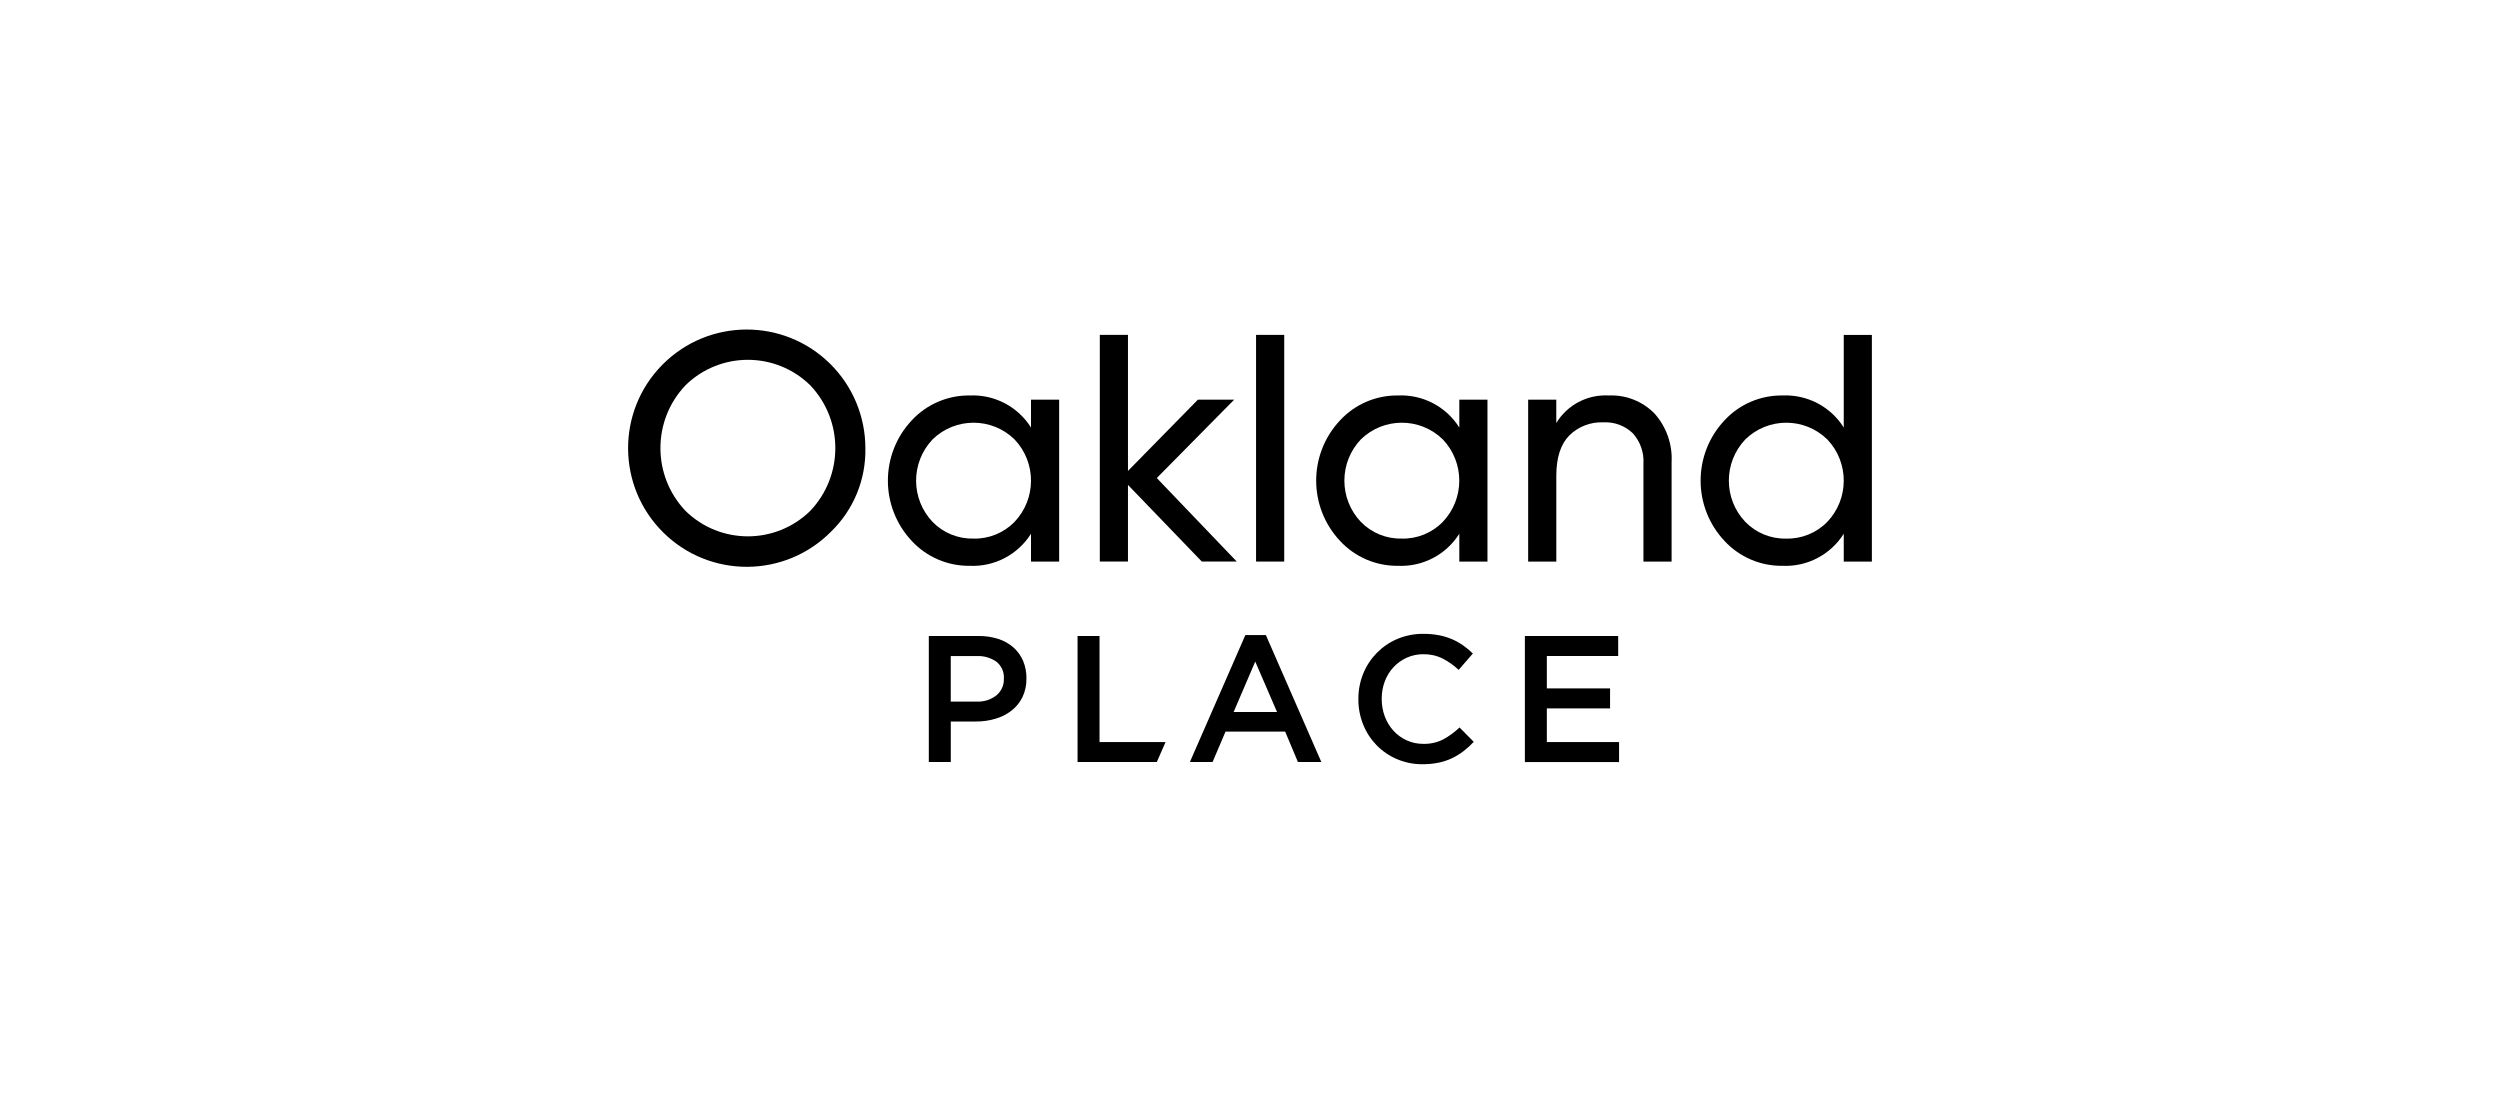 <?xml version="1.0" encoding="UTF-8"?>
<svg xmlns="http://www.w3.org/2000/svg" id="Capa_1" data-name="Capa 1" viewBox="0 0 800 350">
  <defs>
    <style>
      .cls-1 {
        fill: #000;
        stroke-width: 0px;
      }
    </style>
  </defs>
  <g id="Grupo_4866" data-name="Grupo 4866">
    <g id="Grupo_4864" data-name="Grupo 4864">
      <g id="Grupo_4863" data-name="Grupo 4863">
        <path id="Trazado_1139" data-name="Trazado 1139" class="cls-1" d="M265.99,170.07c-14.72,14.93-38.76,15.1-53.69.38-14.93-14.72-15.1-38.76-.38-53.69,14.72-14.93,38.76-15.1,53.69-.38,7.24,7.14,11.32,16.89,11.31,27.06.19,10.01-3.76,19.65-10.93,26.63ZM219.37,163.49c11.09,10.85,28.81,10.85,39.9,0,10.71-11.26,10.71-28.94,0-40.21-11.09-10.85-28.81-10.85-39.9,0-10.71,11.26-10.71,28.94,0,40.21Z"></path>
        <path id="Trazado_1140" data-name="Trazado 1140" class="cls-1" d="M329.92,127.9h9.01v51.81h-9.01v-8.91c-4.21,6.69-11.69,10.61-19.58,10.26-7.02.1-13.76-2.78-18.55-7.93-10.22-10.86-10.22-27.8,0-38.65,4.78-5.14,11.52-8.03,18.55-7.93,7.9-.35,15.38,3.57,19.58,10.26v-8.91ZM311.48,172.35c4.94.13,9.71-1.81,13.16-5.34,7.04-7.4,7.04-19.02,0-26.41-7.29-7.11-18.92-7.11-26.21,0-7.04,7.4-7.04,19.02,0,26.41,3.42,3.52,8.15,5.45,13.05,5.33h0Z"></path>
        <path id="Trazado_1141" data-name="Trazado 1141" class="cls-1" d="M395.77,179.7h-11.19l-23.63-24.53v24.53h-9.01v-72.54h9.01v43.54l22.38-22.81h11.61l-24.77,25.08,25.6,26.74Z"></path>
        <path id="Trazado_1142" data-name="Trazado 1142" class="cls-1" d="M401.94,179.7v-72.54h9.01v72.54h-9.01Z"></path>
        <path id="Trazado_1143" data-name="Trazado 1143" class="cls-1" d="M466.98,127.9h9.01v51.81h-9.01v-8.91c-4.21,6.69-11.69,10.61-19.58,10.26-7.03.1-13.76-2.78-18.55-7.93-10.23-10.86-10.23-27.8,0-38.65,4.78-5.15,11.52-8.03,18.55-7.93,7.9-.35,15.38,3.57,19.58,10.26v-8.91ZM448.53,172.35c4.94.13,9.71-1.81,13.16-5.34,7.04-7.4,7.04-19.02,0-26.41-7.29-7.11-18.92-7.11-26.21,0-7.04,7.4-7.04,19.02,0,26.41,3.42,3.52,8.15,5.45,13.06,5.33h0Z"></path>
        <path id="Trazado_1144" data-name="Trazado 1144" class="cls-1" d="M514.81,126.55c5.46-.24,10.78,1.85,14.61,5.75,3.82,4.27,5.8,9.87,5.49,15.59v31.82h-9.01v-31.3c.23-3.59-1.01-7.12-3.42-9.79-2.53-2.41-5.94-3.67-9.43-3.47-4.05-.17-7.99,1.35-10.88,4.2-2.76,2.8-4.15,7.1-4.15,12.9v27.46h-9.01v-51.81h9v7.46c3.54-5.81,10-9.2,16.79-8.81Z"></path>
        <path id="Trazado_1145" data-name="Trazado 1145" class="cls-1" d="M590,107.17h9v72.54h-9v-8.91c-4.21,6.69-11.69,10.61-19.58,10.26-7.03.1-13.76-2.78-18.55-7.93-10.23-10.86-10.23-27.8,0-38.65,4.78-5.15,11.52-8.03,18.55-7.93,7.9-.35,15.38,3.57,19.58,10.26v-29.64ZM571.56,172.35c4.94.13,9.71-1.81,13.16-5.34,7.04-7.4,7.04-19.02,0-26.41-7.29-7.11-18.92-7.11-26.21,0-7.04,7.4-7.04,19.02,0,26.41,3.42,3.52,8.15,5.45,13.05,5.34h0Z"></path>
      </g>
    </g>
    <g id="Grupo_4865" data-name="Grupo 4865">
      <path id="Trazado_1146" data-name="Trazado 1146" class="cls-1" d="M297.21,203.52h15.91c2.16-.03,4.31.29,6.37.95,1.79.57,3.43,1.5,4.84,2.74,1.32,1.18,2.36,2.64,3.06,4.26.73,1.75,1.09,3.64,1.07,5.53v.11c.04,2.06-.39,4.1-1.27,5.97-.82,1.67-2,3.14-3.47,4.29-1.53,1.19-3.28,2.08-5.14,2.62-2.04.61-4.17.91-6.3.89h-8.03v12.97h-7.03v-40.34ZM312.51,224.5c2.31.13,4.58-.59,6.39-2.03,1.53-1.29,2.39-3.2,2.34-5.2v-.11c.14-2.08-.75-4.09-2.37-5.4-1.86-1.3-4.1-1.94-6.36-1.82h-8.27v14.58h8.27Z"></path>
      <path id="Trazado_1147" data-name="Trazado 1147" class="cls-1" d="M398.51,203.23h6.57l17.75,40.62h-7.49l-4.09-9.74h-19.08l-4.15,9.74h-7.26l17.75-40.62ZM408.65,227.84l-6.97-16.14-6.92,16.14h13.89Z"></path>
      <path id="Trazado_1148" data-name="Trazado 1148" class="cls-1" d="M372.97,237.46h-21.12v-33.95h-7.03v40.34h25.36l2.8-6.4Z"></path>
      <path id="Trazado_1149" data-name="Trazado 1149" class="cls-1" d="M455.25,244.55c-2.81.03-5.59-.52-8.18-1.61-4.93-2.08-8.83-6.04-10.82-11.01-1.05-2.58-1.59-5.34-1.57-8.13v-.11c-.02-2.77.5-5.53,1.54-8.1,2.01-5.01,5.94-9.01,10.91-11.12,2.66-1.12,5.52-1.68,8.4-1.64,1.69-.01,3.38.14,5.04.46,1.43.28,2.84.72,4.18,1.3,1.24.54,2.42,1.21,3.52,1.99,1.08.77,2.1,1.62,3.05,2.54l-4.55,5.24c-1.53-1.44-3.26-2.66-5.13-3.63-1.92-.95-4.03-1.42-6.17-1.38-1.84-.02-3.66.37-5.33,1.12-1.6.73-3.04,1.76-4.24,3.05-1.21,1.31-2.15,2.85-2.77,4.52-.66,1.77-.99,3.64-.98,5.53v.12c-.01,1.9.32,3.78.98,5.56.62,1.69,1.56,3.25,2.77,4.58,1.19,1.31,2.63,2.35,4.24,3.08,1.67.76,3.49,1.14,5.33,1.12,2.2.06,4.38-.42,6.34-1.41,1.91-1.04,3.67-2.33,5.24-3.83l4.55,4.6c-1,1.08-2.09,2.07-3.26,2.97-1.14.87-2.37,1.62-3.66,2.25-1.37.65-2.81,1.14-4.29,1.44-1.69.34-3.42.51-5.15.5Z"></path>
      <path id="Trazado_1150" data-name="Trazado 1150" class="cls-1" d="M487.97,203.52h29.85v6.4h-22.83v10.37h20.23v6.4h-20.23v10.78h23.11v6.4h-30.14v-40.36Z"></path>
    </g>
  </g>
</svg>
